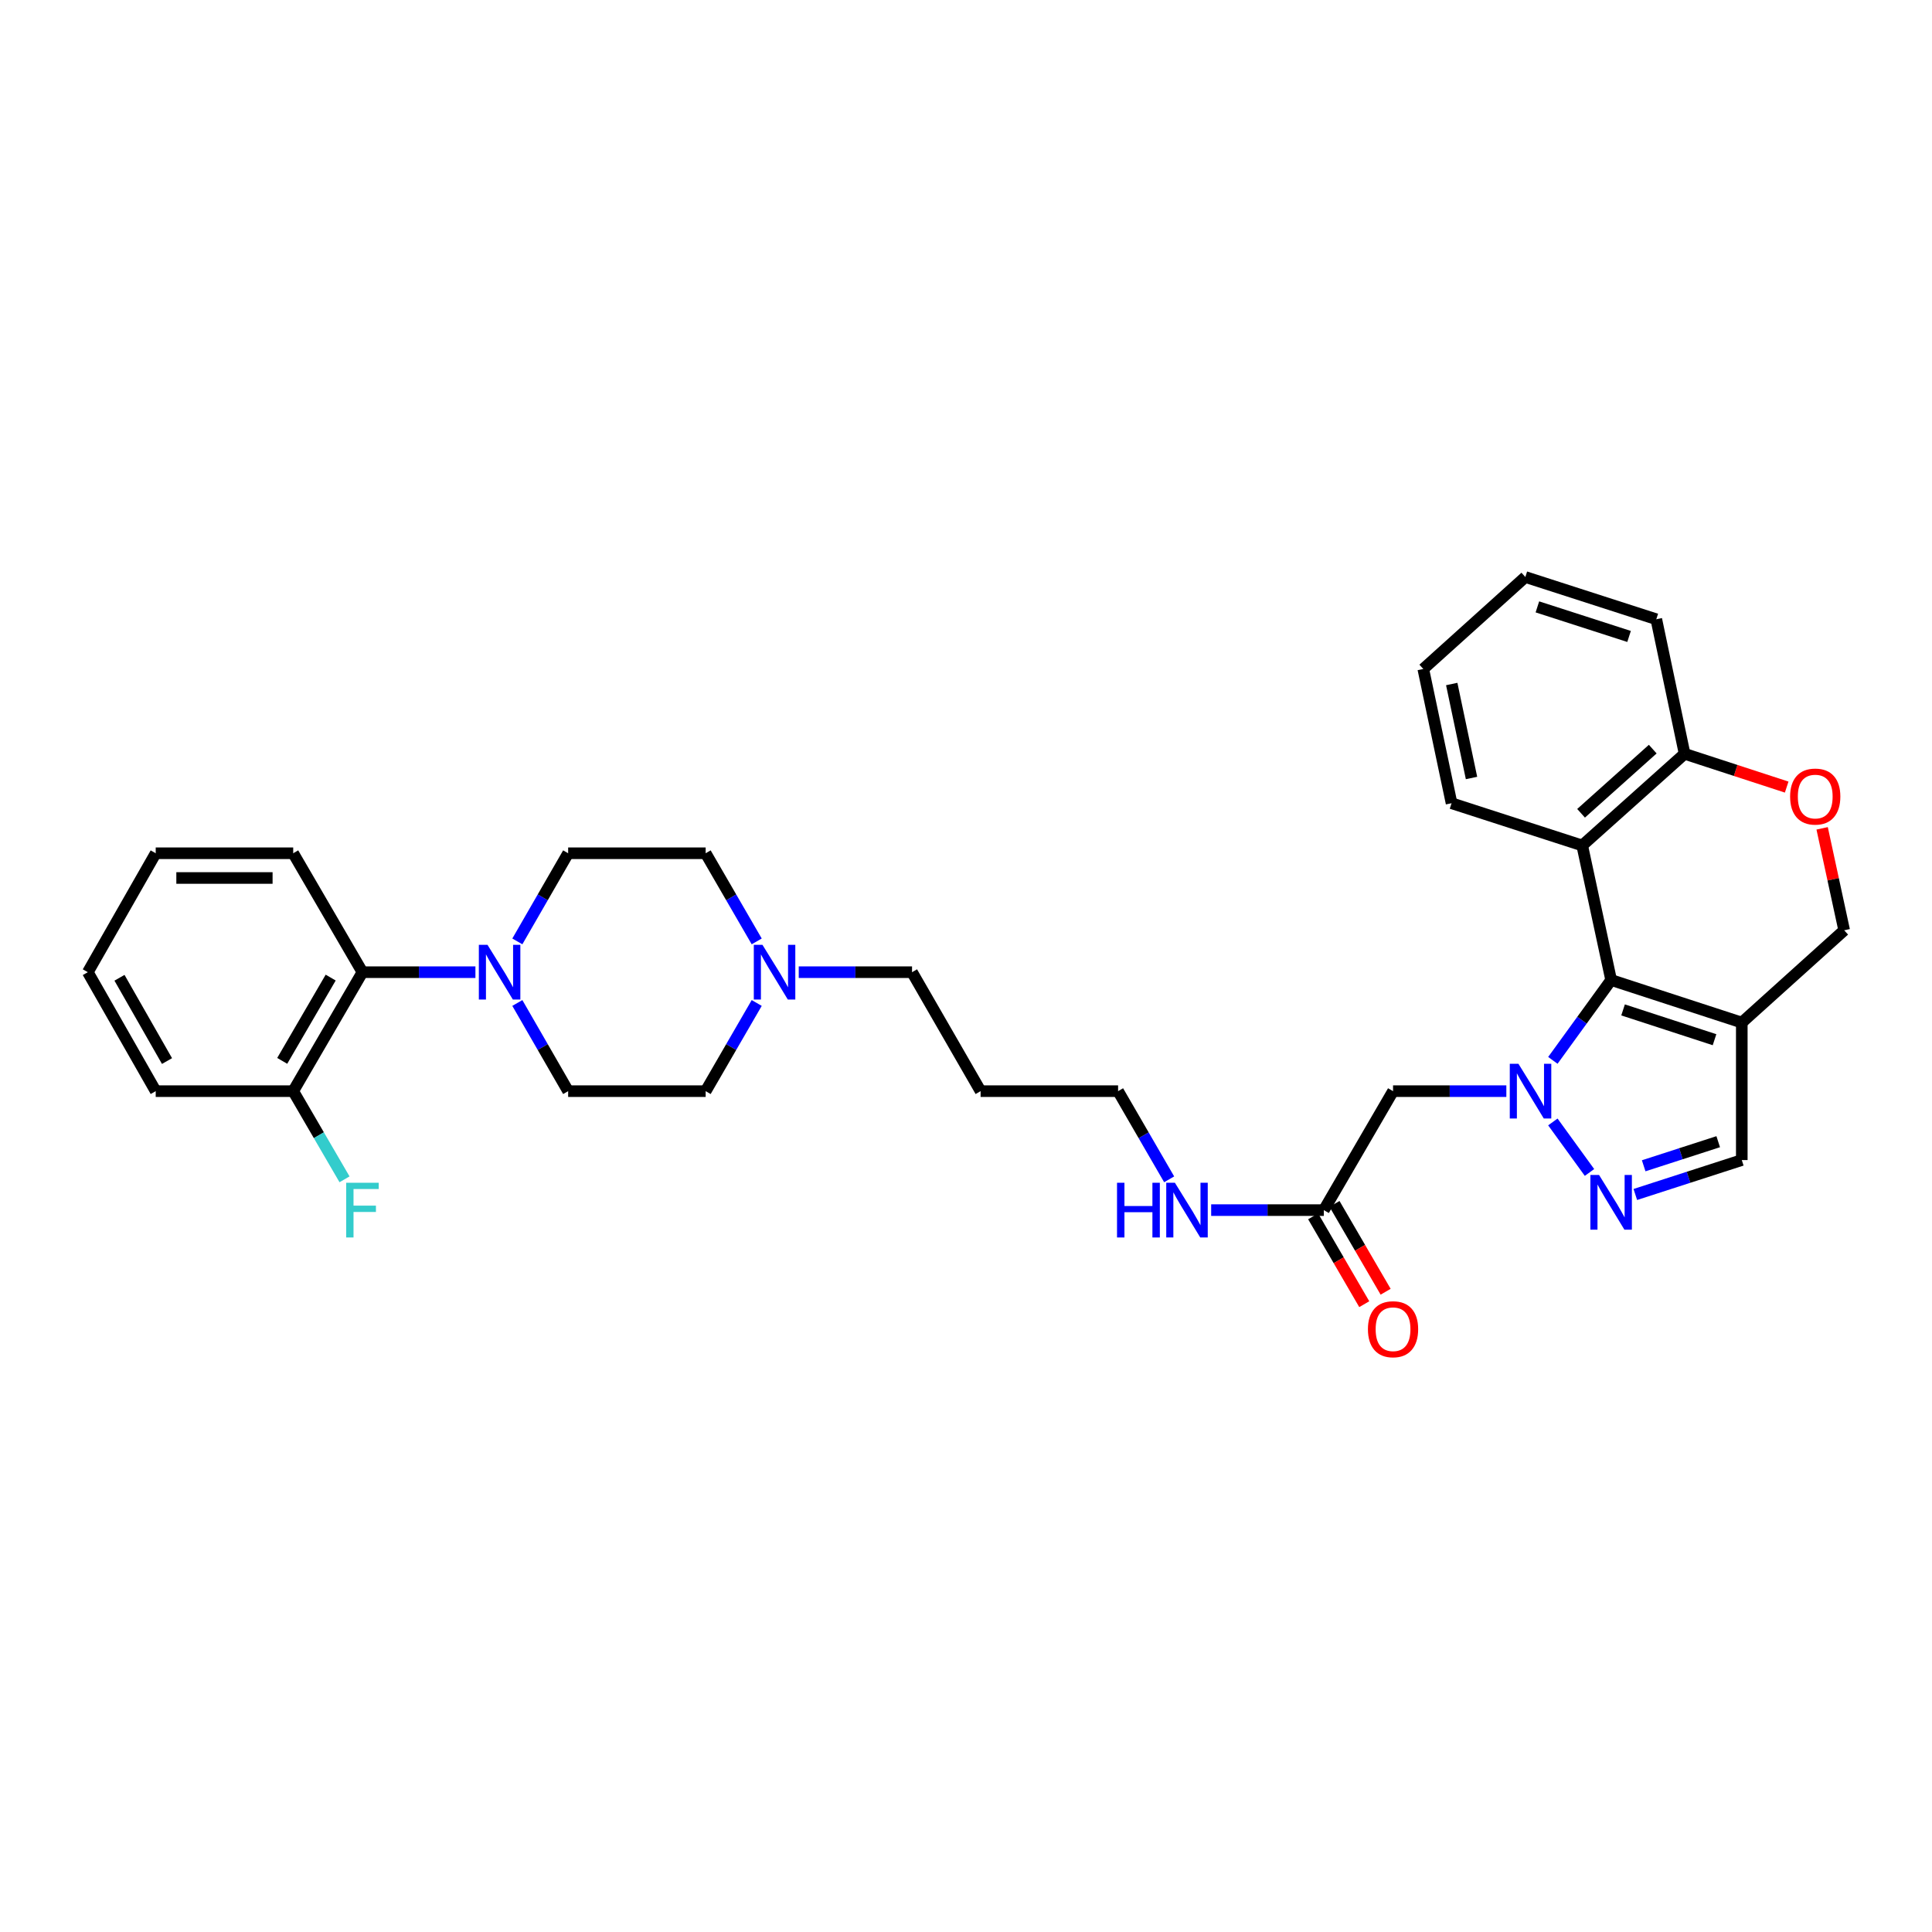 <?xml version='1.0' encoding='iso-8859-1'?>
<svg version='1.1' baseProfile='full'
              xmlns='http://www.w3.org/2000/svg'
                      xmlns:rdkit='http://www.rdkit.org/xml'
                      xmlns:xlink='http://www.w3.org/1999/xlink'
                  xml:space='preserve'
width='1000px' height='1000px' viewBox='0 0 1000 1000'>
<!-- END OF HEADER -->
<rect style='opacity:1.0;fill:#FFFFFF;stroke:none' width='1000' height='1000' x='0' y='0'> </rect>
<path class='bond-0' d='M 803.758,548.844 L 818.839,528.048' style='fill:none;fill-rule:evenodd;stroke:#0000FF;stroke-width:6px;stroke-linecap:butt;stroke-linejoin:miter;stroke-opacity:1' />
<path class='bond-0' d='M 818.839,528.048 L 833.92,507.252' style='fill:none;fill-rule:evenodd;stroke:#000000;stroke-width:6px;stroke-linecap:butt;stroke-linejoin:miter;stroke-opacity:1' />
<path class='bond-1' d='M 803.758,580.717 L 822.72,606.864' style='fill:none;fill-rule:evenodd;stroke:#0000FF;stroke-width:6px;stroke-linecap:butt;stroke-linejoin:miter;stroke-opacity:1' />
<path class='bond-4' d='M 779.682,564.78 L 750.361,564.78' style='fill:none;fill-rule:evenodd;stroke:#0000FF;stroke-width:6px;stroke-linecap:butt;stroke-linejoin:miter;stroke-opacity:1' />
<path class='bond-4' d='M 750.361,564.78 L 721.039,564.78' style='fill:none;fill-rule:evenodd;stroke:#000000;stroke-width:6px;stroke-linecap:butt;stroke-linejoin:miter;stroke-opacity:1' />
<path class='bond-2' d='M 833.92,507.252 L 901.547,529.284' style='fill:none;fill-rule:evenodd;stroke:#000000;stroke-width:6px;stroke-linecap:butt;stroke-linejoin:miter;stroke-opacity:1' />
<path class='bond-2' d='M 840.098,522.728 L 887.438,538.151' style='fill:none;fill-rule:evenodd;stroke:#000000;stroke-width:6px;stroke-linecap:butt;stroke-linejoin:miter;stroke-opacity:1' />
<path class='bond-3' d='M 833.92,507.252 L 818.949,437.612' style='fill:none;fill-rule:evenodd;stroke:#000000;stroke-width:6px;stroke-linecap:butt;stroke-linejoin:miter;stroke-opacity:1' />
<path class='bond-6' d='M 846.437,618.262 L 873.992,609.354' style='fill:none;fill-rule:evenodd;stroke:#0000FF;stroke-width:6px;stroke-linecap:butt;stroke-linejoin:miter;stroke-opacity:1' />
<path class='bond-6' d='M 873.992,609.354 L 901.547,600.447' style='fill:none;fill-rule:evenodd;stroke:#000000;stroke-width:6px;stroke-linecap:butt;stroke-linejoin:miter;stroke-opacity:1' />
<path class='bond-6' d='M 850.766,603.409 L 870.054,597.174' style='fill:none;fill-rule:evenodd;stroke:#0000FF;stroke-width:6px;stroke-linecap:butt;stroke-linejoin:miter;stroke-opacity:1' />
<path class='bond-6' d='M 870.054,597.174 L 889.343,590.938' style='fill:none;fill-rule:evenodd;stroke:#000000;stroke-width:6px;stroke-linecap:butt;stroke-linejoin:miter;stroke-opacity:1' />
<path class='bond-12' d='M 901.547,529.284 L 954.545,481.514' style='fill:none;fill-rule:evenodd;stroke:#000000;stroke-width:6px;stroke-linecap:butt;stroke-linejoin:miter;stroke-opacity:1' />
<path class='bond-32' d='M 901.547,529.284 L 901.547,600.447' style='fill:none;fill-rule:evenodd;stroke:#000000;stroke-width:6px;stroke-linecap:butt;stroke-linejoin:miter;stroke-opacity:1' />
<path class='bond-10' d='M 818.949,437.612 L 871.947,390.168' style='fill:none;fill-rule:evenodd;stroke:#000000;stroke-width:6px;stroke-linecap:butt;stroke-linejoin:miter;stroke-opacity:1' />
<path class='bond-10' d='M 818.361,420.957 L 855.459,387.746' style='fill:none;fill-rule:evenodd;stroke:#000000;stroke-width:6px;stroke-linecap:butt;stroke-linejoin:miter;stroke-opacity:1' />
<path class='bond-21' d='M 818.949,437.612 L 751.322,415.749' style='fill:none;fill-rule:evenodd;stroke:#000000;stroke-width:6px;stroke-linecap:butt;stroke-linejoin:miter;stroke-opacity:1' />
<path class='bond-9' d='M 721.039,564.78 L 685.209,626.355' style='fill:none;fill-rule:evenodd;stroke:#000000;stroke-width:6px;stroke-linecap:butt;stroke-linejoin:miter;stroke-opacity:1' />
<path class='bond-5' d='M 267.777,487.269 L 280.926,464.456' style='fill:none;fill-rule:evenodd;stroke:#0000FF;stroke-width:6px;stroke-linecap:butt;stroke-linejoin:miter;stroke-opacity:1' />
<path class='bond-5' d='M 280.926,464.456 L 294.074,441.644' style='fill:none;fill-rule:evenodd;stroke:#000000;stroke-width:6px;stroke-linecap:butt;stroke-linejoin:miter;stroke-opacity:1' />
<path class='bond-8' d='M 246.078,503.205 L 216.839,503.205' style='fill:none;fill-rule:evenodd;stroke:#0000FF;stroke-width:6px;stroke-linecap:butt;stroke-linejoin:miter;stroke-opacity:1' />
<path class='bond-8' d='M 216.839,503.205 L 187.601,503.205' style='fill:none;fill-rule:evenodd;stroke:#000000;stroke-width:6px;stroke-linecap:butt;stroke-linejoin:miter;stroke-opacity:1' />
<path class='bond-35' d='M 267.775,519.142 L 280.925,541.961' style='fill:none;fill-rule:evenodd;stroke:#0000FF;stroke-width:6px;stroke-linecap:butt;stroke-linejoin:miter;stroke-opacity:1' />
<path class='bond-35' d='M 280.925,541.961 L 294.074,564.78' style='fill:none;fill-rule:evenodd;stroke:#000000;stroke-width:6px;stroke-linecap:butt;stroke-linejoin:miter;stroke-opacity:1' />
<path class='bond-7' d='M 924.783,407.396 L 898.365,398.782' style='fill:none;fill-rule:evenodd;stroke:#FF0000;stroke-width:6px;stroke-linecap:butt;stroke-linejoin:miter;stroke-opacity:1' />
<path class='bond-7' d='M 898.365,398.782 L 871.947,390.168' style='fill:none;fill-rule:evenodd;stroke:#000000;stroke-width:6px;stroke-linecap:butt;stroke-linejoin:miter;stroke-opacity:1' />
<path class='bond-33' d='M 943.136,428.747 L 948.84,455.13' style='fill:none;fill-rule:evenodd;stroke:#FF0000;stroke-width:6px;stroke-linecap:butt;stroke-linejoin:miter;stroke-opacity:1' />
<path class='bond-33' d='M 948.84,455.13 L 954.545,481.514' style='fill:none;fill-rule:evenodd;stroke:#000000;stroke-width:6px;stroke-linecap:butt;stroke-linejoin:miter;stroke-opacity:1' />
<path class='bond-15' d='M 187.601,503.205 L 151.764,564.78' style='fill:none;fill-rule:evenodd;stroke:#000000;stroke-width:6px;stroke-linecap:butt;stroke-linejoin:miter;stroke-opacity:1' />
<path class='bond-15' d='M 171.161,506.002 L 146.075,549.105' style='fill:none;fill-rule:evenodd;stroke:#000000;stroke-width:6px;stroke-linecap:butt;stroke-linejoin:miter;stroke-opacity:1' />
<path class='bond-24' d='M 187.601,503.205 L 151.764,441.644' style='fill:none;fill-rule:evenodd;stroke:#000000;stroke-width:6px;stroke-linecap:butt;stroke-linejoin:miter;stroke-opacity:1' />
<path class='bond-16' d='M 679.677,629.575 L 692.907,652.308' style='fill:none;fill-rule:evenodd;stroke:#000000;stroke-width:6px;stroke-linecap:butt;stroke-linejoin:miter;stroke-opacity:1' />
<path class='bond-16' d='M 692.907,652.308 L 706.137,675.042' style='fill:none;fill-rule:evenodd;stroke:#FF0000;stroke-width:6px;stroke-linecap:butt;stroke-linejoin:miter;stroke-opacity:1' />
<path class='bond-16' d='M 690.741,623.136 L 703.971,645.869' style='fill:none;fill-rule:evenodd;stroke:#000000;stroke-width:6px;stroke-linecap:butt;stroke-linejoin:miter;stroke-opacity:1' />
<path class='bond-16' d='M 703.971,645.869 L 717.201,668.603' style='fill:none;fill-rule:evenodd;stroke:#FF0000;stroke-width:6px;stroke-linecap:butt;stroke-linejoin:miter;stroke-opacity:1' />
<path class='bond-19' d='M 685.209,626.355 L 656.054,626.355' style='fill:none;fill-rule:evenodd;stroke:#000000;stroke-width:6px;stroke-linecap:butt;stroke-linejoin:miter;stroke-opacity:1' />
<path class='bond-19' d='M 656.054,626.355 L 626.899,626.355' style='fill:none;fill-rule:evenodd;stroke:#0000FF;stroke-width:6px;stroke-linecap:butt;stroke-linejoin:miter;stroke-opacity:1' />
<path class='bond-26' d='M 871.947,390.168 L 857.297,320.521' style='fill:none;fill-rule:evenodd;stroke:#000000;stroke-width:6px;stroke-linecap:butt;stroke-linejoin:miter;stroke-opacity:1' />
<path class='bond-11' d='M 413.428,503.205 L 442.75,503.205' style='fill:none;fill-rule:evenodd;stroke:#0000FF;stroke-width:6px;stroke-linecap:butt;stroke-linejoin:miter;stroke-opacity:1' />
<path class='bond-11' d='M 442.75,503.205 L 472.071,503.205' style='fill:none;fill-rule:evenodd;stroke:#000000;stroke-width:6px;stroke-linecap:butt;stroke-linejoin:miter;stroke-opacity:1' />
<path class='bond-17' d='M 391.677,519.144 L 378.46,541.962' style='fill:none;fill-rule:evenodd;stroke:#0000FF;stroke-width:6px;stroke-linecap:butt;stroke-linejoin:miter;stroke-opacity:1' />
<path class='bond-17' d='M 378.46,541.962 L 365.243,564.78' style='fill:none;fill-rule:evenodd;stroke:#000000;stroke-width:6px;stroke-linecap:butt;stroke-linejoin:miter;stroke-opacity:1' />
<path class='bond-18' d='M 391.675,487.266 L 378.459,464.455' style='fill:none;fill-rule:evenodd;stroke:#0000FF;stroke-width:6px;stroke-linecap:butt;stroke-linejoin:miter;stroke-opacity:1' />
<path class='bond-18' d='M 378.459,464.455 L 365.243,441.644' style='fill:none;fill-rule:evenodd;stroke:#000000;stroke-width:6px;stroke-linecap:butt;stroke-linejoin:miter;stroke-opacity:1' />
<path class='bond-13' d='M 294.074,441.644 L 365.243,441.644' style='fill:none;fill-rule:evenodd;stroke:#000000;stroke-width:6px;stroke-linecap:butt;stroke-linejoin:miter;stroke-opacity:1' />
<path class='bond-14' d='M 294.074,564.78 L 365.243,564.78' style='fill:none;fill-rule:evenodd;stroke:#000000;stroke-width:6px;stroke-linecap:butt;stroke-linejoin:miter;stroke-opacity:1' />
<path class='bond-20' d='M 151.764,564.78 L 165.043,587.597' style='fill:none;fill-rule:evenodd;stroke:#000000;stroke-width:6px;stroke-linecap:butt;stroke-linejoin:miter;stroke-opacity:1' />
<path class='bond-20' d='M 165.043,587.597 L 178.323,610.414' style='fill:none;fill-rule:evenodd;stroke:#33CCCC;stroke-width:6px;stroke-linecap:butt;stroke-linejoin:miter;stroke-opacity:1' />
<path class='bond-27' d='M 151.764,564.78 L 80.595,564.78' style='fill:none;fill-rule:evenodd;stroke:#000000;stroke-width:6px;stroke-linecap:butt;stroke-linejoin:miter;stroke-opacity:1' />
<path class='bond-25' d='M 605.156,610.416 L 591.939,587.598' style='fill:none;fill-rule:evenodd;stroke:#0000FF;stroke-width:6px;stroke-linecap:butt;stroke-linejoin:miter;stroke-opacity:1' />
<path class='bond-25' d='M 591.939,587.598 L 578.722,564.78' style='fill:none;fill-rule:evenodd;stroke:#000000;stroke-width:6px;stroke-linecap:butt;stroke-linejoin:miter;stroke-opacity:1' />
<path class='bond-28' d='M 751.322,415.749 L 736.692,346.259' style='fill:none;fill-rule:evenodd;stroke:#000000;stroke-width:6px;stroke-linecap:butt;stroke-linejoin:miter;stroke-opacity:1' />
<path class='bond-28' d='M 761.654,402.689 L 751.414,354.045' style='fill:none;fill-rule:evenodd;stroke:#000000;stroke-width:6px;stroke-linecap:butt;stroke-linejoin:miter;stroke-opacity:1' />
<path class='bond-22' d='M 472.071,503.205 L 507.56,564.78' style='fill:none;fill-rule:evenodd;stroke:#000000;stroke-width:6px;stroke-linecap:butt;stroke-linejoin:miter;stroke-opacity:1' />
<path class='bond-23' d='M 507.56,564.78 L 578.722,564.78' style='fill:none;fill-rule:evenodd;stroke:#000000;stroke-width:6px;stroke-linecap:butt;stroke-linejoin:miter;stroke-opacity:1' />
<path class='bond-29' d='M 151.764,441.644 L 80.595,441.644' style='fill:none;fill-rule:evenodd;stroke:#000000;stroke-width:6px;stroke-linecap:butt;stroke-linejoin:miter;stroke-opacity:1' />
<path class='bond-29' d='M 141.088,454.445 L 91.27,454.445' style='fill:none;fill-rule:evenodd;stroke:#000000;stroke-width:6px;stroke-linecap:butt;stroke-linejoin:miter;stroke-opacity:1' />
<path class='bond-34' d='M 857.297,320.521 L 789.513,298.658' style='fill:none;fill-rule:evenodd;stroke:#000000;stroke-width:6px;stroke-linecap:butt;stroke-linejoin:miter;stroke-opacity:1' />
<path class='bond-34' d='M 843.2,329.425 L 795.751,314.121' style='fill:none;fill-rule:evenodd;stroke:#000000;stroke-width:6px;stroke-linecap:butt;stroke-linejoin:miter;stroke-opacity:1' />
<path class='bond-36' d='M 80.595,564.78 L 45.455,503.205' style='fill:none;fill-rule:evenodd;stroke:#000000;stroke-width:6px;stroke-linecap:butt;stroke-linejoin:miter;stroke-opacity:1' />
<path class='bond-36' d='M 86.442,549.199 L 61.844,506.096' style='fill:none;fill-rule:evenodd;stroke:#000000;stroke-width:6px;stroke-linecap:butt;stroke-linejoin:miter;stroke-opacity:1' />
<path class='bond-30' d='M 736.692,346.259 L 789.513,298.658' style='fill:none;fill-rule:evenodd;stroke:#000000;stroke-width:6px;stroke-linecap:butt;stroke-linejoin:miter;stroke-opacity:1' />
<path class='bond-31' d='M 80.595,441.644 L 45.455,503.205' style='fill:none;fill-rule:evenodd;stroke:#000000;stroke-width:6px;stroke-linecap:butt;stroke-linejoin:miter;stroke-opacity:1' />
<path  class='atom-0' d='M 785.941 550.62
L 795.221 565.62
Q 796.141 567.1, 797.621 569.78
Q 799.101 572.46, 799.181 572.62
L 799.181 550.62
L 802.941 550.62
L 802.941 578.94
L 799.061 578.94
L 789.101 562.54
Q 787.941 560.62, 786.701 558.42
Q 785.501 556.22, 785.141 555.54
L 785.141 578.94
L 781.461 578.94
L 781.461 550.62
L 785.941 550.62
' fill='#0000FF'/>
<path  class='atom-2' d='M 827.66 608.149
L 836.94 623.149
Q 837.86 624.629, 839.34 627.309
Q 840.82 629.989, 840.9 630.149
L 840.9 608.149
L 844.66 608.149
L 844.66 636.469
L 840.78 636.469
L 830.82 620.069
Q 829.66 618.149, 828.42 615.949
Q 827.22 613.749, 826.86 613.069
L 826.86 636.469
L 823.18 636.469
L 823.18 608.149
L 827.66 608.149
' fill='#0000FF'/>
<path  class='atom-6' d='M 252.332 489.045
L 261.612 504.045
Q 262.532 505.525, 264.012 508.205
Q 265.492 510.885, 265.572 511.045
L 265.572 489.045
L 269.332 489.045
L 269.332 517.365
L 265.452 517.365
L 255.492 500.965
Q 254.332 499.045, 253.092 496.845
Q 251.892 494.645, 251.532 493.965
L 251.532 517.365
L 247.852 517.365
L 247.852 489.045
L 252.332 489.045
' fill='#0000FF'/>
<path  class='atom-8' d='M 926.561 412.295
Q 926.561 405.495, 929.921 401.695
Q 933.281 397.895, 939.561 397.895
Q 945.841 397.895, 949.201 401.695
Q 952.561 405.495, 952.561 412.295
Q 952.561 419.175, 949.161 423.095
Q 945.761 426.975, 939.561 426.975
Q 933.321 426.975, 929.921 423.095
Q 926.561 419.215, 926.561 412.295
M 939.561 423.775
Q 943.881 423.775, 946.201 420.895
Q 948.561 417.975, 948.561 412.295
Q 948.561 406.735, 946.201 403.935
Q 943.881 401.095, 939.561 401.095
Q 935.241 401.095, 932.881 403.895
Q 930.561 406.695, 930.561 412.295
Q 930.561 418.015, 932.881 420.895
Q 935.241 423.775, 939.561 423.775
' fill='#FF0000'/>
<path  class='atom-12' d='M 394.649 489.045
L 403.929 504.045
Q 404.849 505.525, 406.329 508.205
Q 407.809 510.885, 407.889 511.045
L 407.889 489.045
L 411.649 489.045
L 411.649 517.365
L 407.769 517.365
L 397.809 500.965
Q 396.649 499.045, 395.409 496.845
Q 394.209 494.645, 393.849 493.965
L 393.849 517.365
L 390.169 517.365
L 390.169 489.045
L 394.649 489.045
' fill='#0000FF'/>
<path  class='atom-17' d='M 708.039 688.003
Q 708.039 681.203, 711.399 677.403
Q 714.759 673.603, 721.039 673.603
Q 727.319 673.603, 730.679 677.403
Q 734.039 681.203, 734.039 688.003
Q 734.039 694.883, 730.639 698.803
Q 727.239 702.683, 721.039 702.683
Q 714.799 702.683, 711.399 698.803
Q 708.039 694.923, 708.039 688.003
M 721.039 699.483
Q 725.359 699.483, 727.679 696.603
Q 730.039 693.683, 730.039 688.003
Q 730.039 682.443, 727.679 679.643
Q 725.359 676.803, 721.039 676.803
Q 716.719 676.803, 714.359 679.603
Q 712.039 682.403, 712.039 688.003
Q 712.039 693.723, 714.359 696.603
Q 716.719 699.483, 721.039 699.483
' fill='#FF0000'/>
<path  class='atom-20' d='M 578.168 612.195
L 582.008 612.195
L 582.008 624.235
L 596.488 624.235
L 596.488 612.195
L 600.328 612.195
L 600.328 640.515
L 596.488 640.515
L 596.488 627.435
L 582.008 627.435
L 582.008 640.515
L 578.168 640.515
L 578.168 612.195
' fill='#0000FF'/>
<path  class='atom-20' d='M 608.128 612.195
L 617.408 627.195
Q 618.328 628.675, 619.808 631.355
Q 621.288 634.035, 621.368 634.195
L 621.368 612.195
L 625.128 612.195
L 625.128 640.515
L 621.248 640.515
L 611.288 624.115
Q 610.128 622.195, 608.888 619.995
Q 607.688 617.795, 607.328 617.115
L 607.328 640.515
L 603.648 640.515
L 603.648 612.195
L 608.128 612.195
' fill='#0000FF'/>
<path  class='atom-21' d='M 179.181 612.195
L 196.021 612.195
L 196.021 615.435
L 182.981 615.435
L 182.981 624.035
L 194.581 624.035
L 194.581 627.315
L 182.981 627.315
L 182.981 640.515
L 179.181 640.515
L 179.181 612.195
' fill='#33CCCC'/>
</svg>
